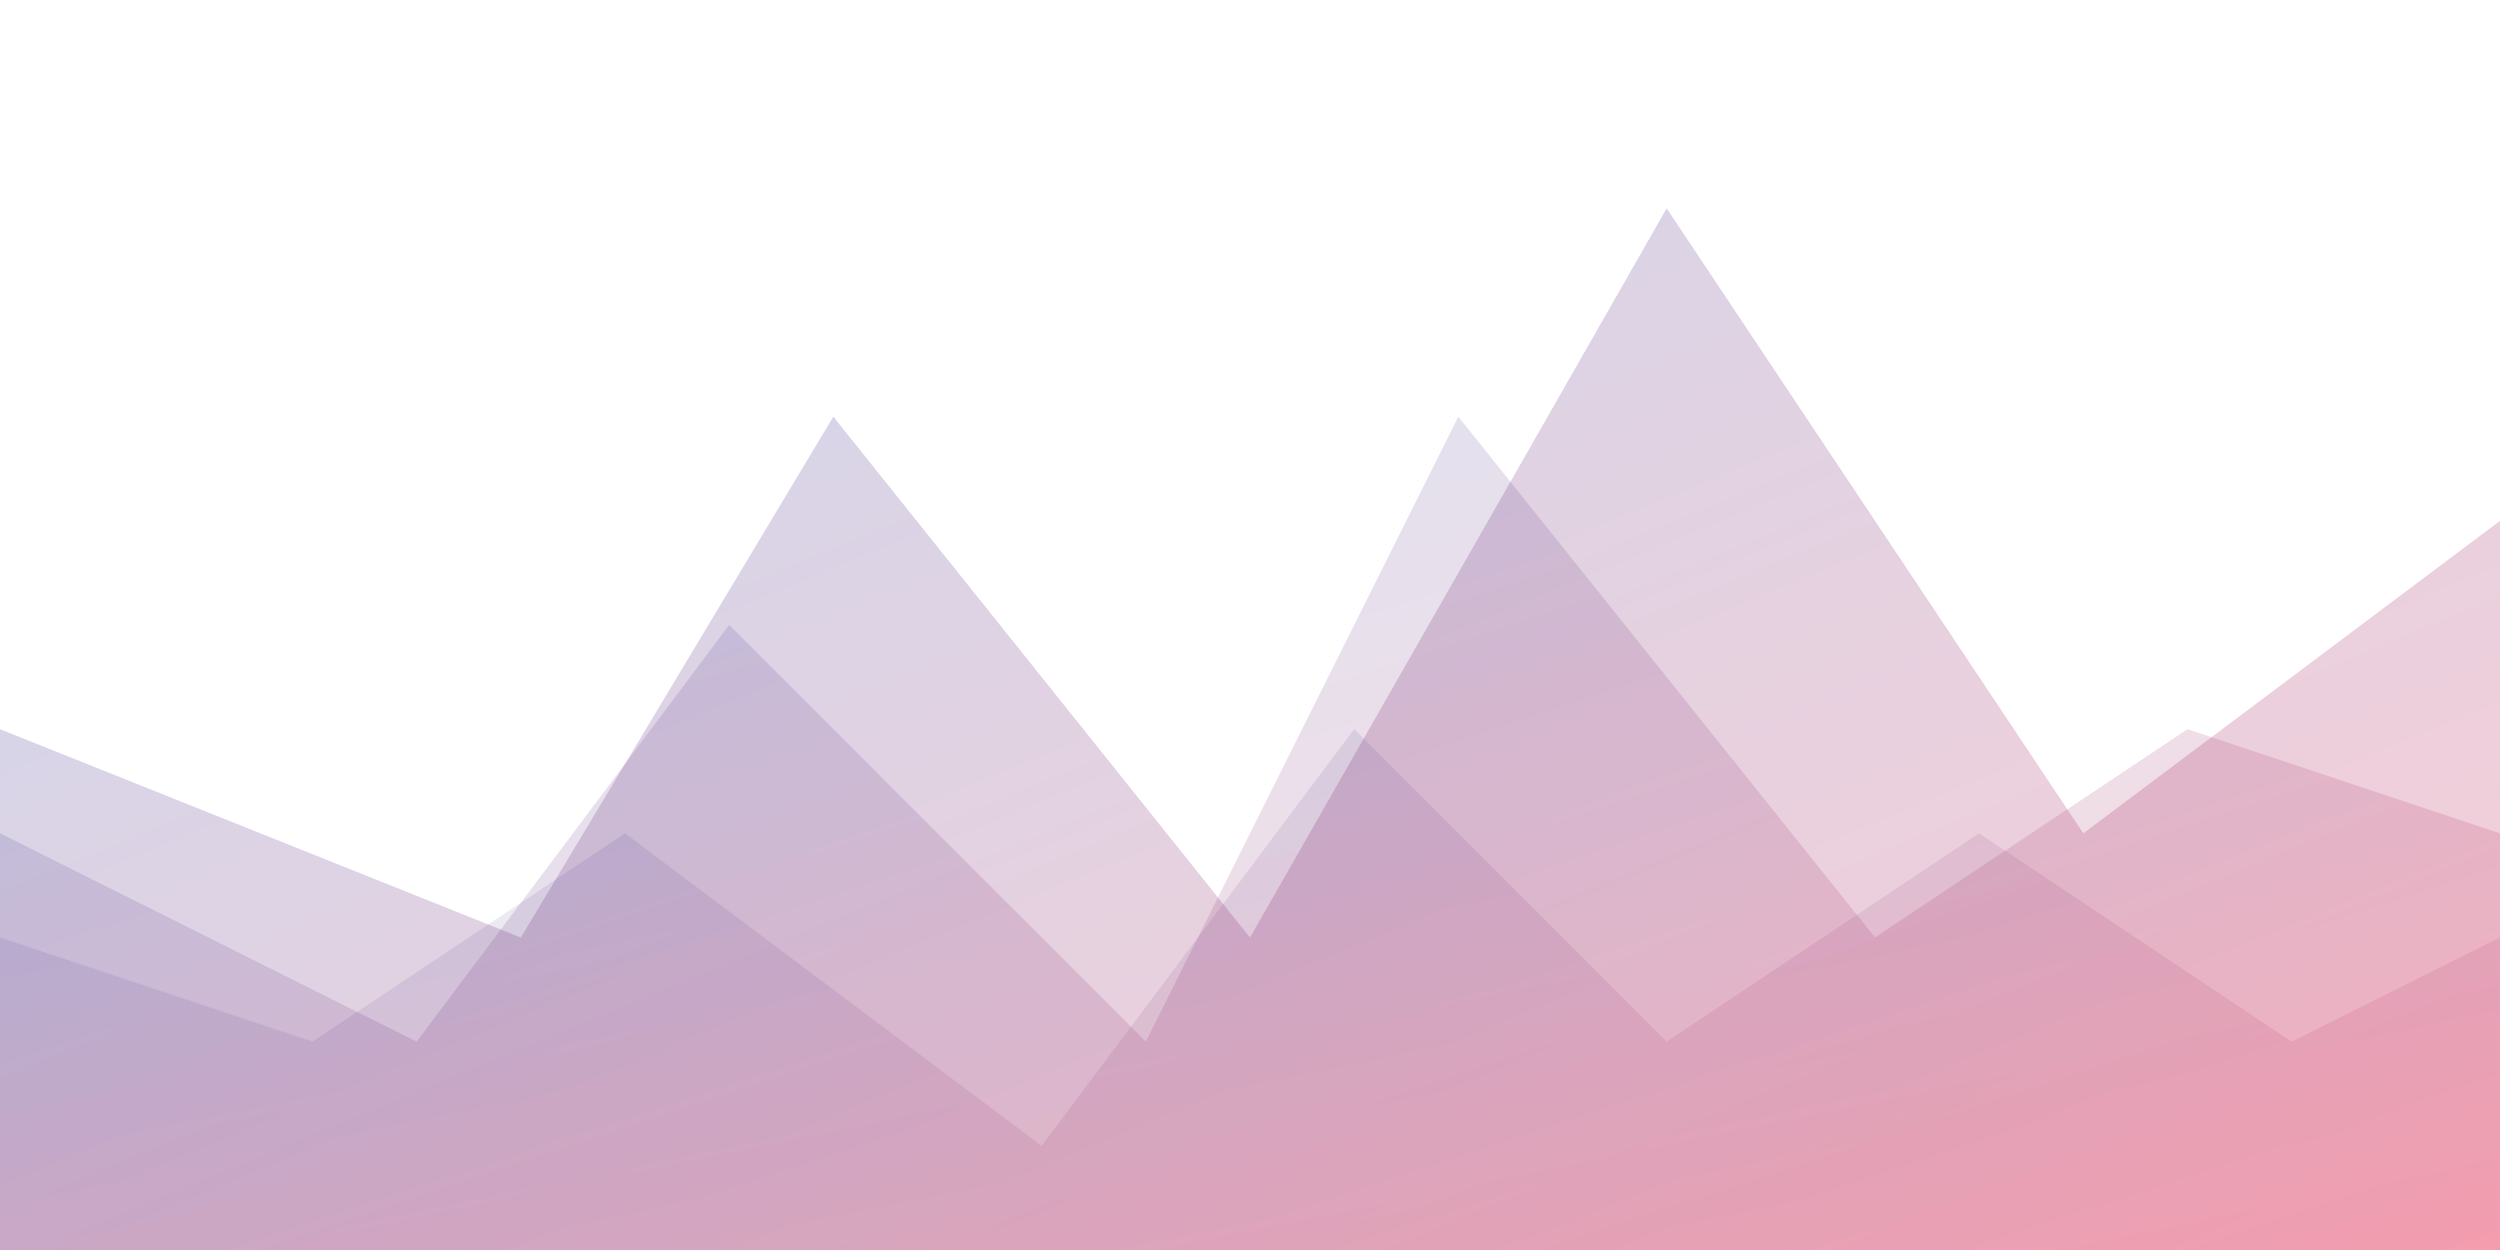 <svg xmlns="http://www.w3.org/2000/svg" viewBox="0 0 1200 600" width="100%" height="100%" preserveAspectRatio="xMidYMid slice">
  <defs>
    <linearGradient id="mountain-gradient" x1="0%" y1="0%" x2="100%" y2="100%">
      <stop offset="0%" stop-color="#0038A8" stop-opacity="0.2"/>
      <stop offset="100%" stop-color="#E4002B" stop-opacity="0.2"/>
    </linearGradient>
  </defs>
  <path d="M0,600 L0,350 L250,450 L400,200 L600,450 L800,100 L1000,400 L1200,250 L1200,600 Z" fill="url(#mountain-gradient)"/>
  <path d="M0,600 L0,400 L200,500 L350,300 L550,500 L700,200 L900,450 L1050,350 L1200,400 L1200,600 Z" fill="url(#mountain-gradient)" opacity="0.7"/>
  <path d="M0,600 L0,450 L150,500 L300,400 L500,550 L650,350 L800,500 L950,400 L1100,500 L1200,450 L1200,600 Z" fill="url(#mountain-gradient)" opacity="0.5"/>
</svg> 
